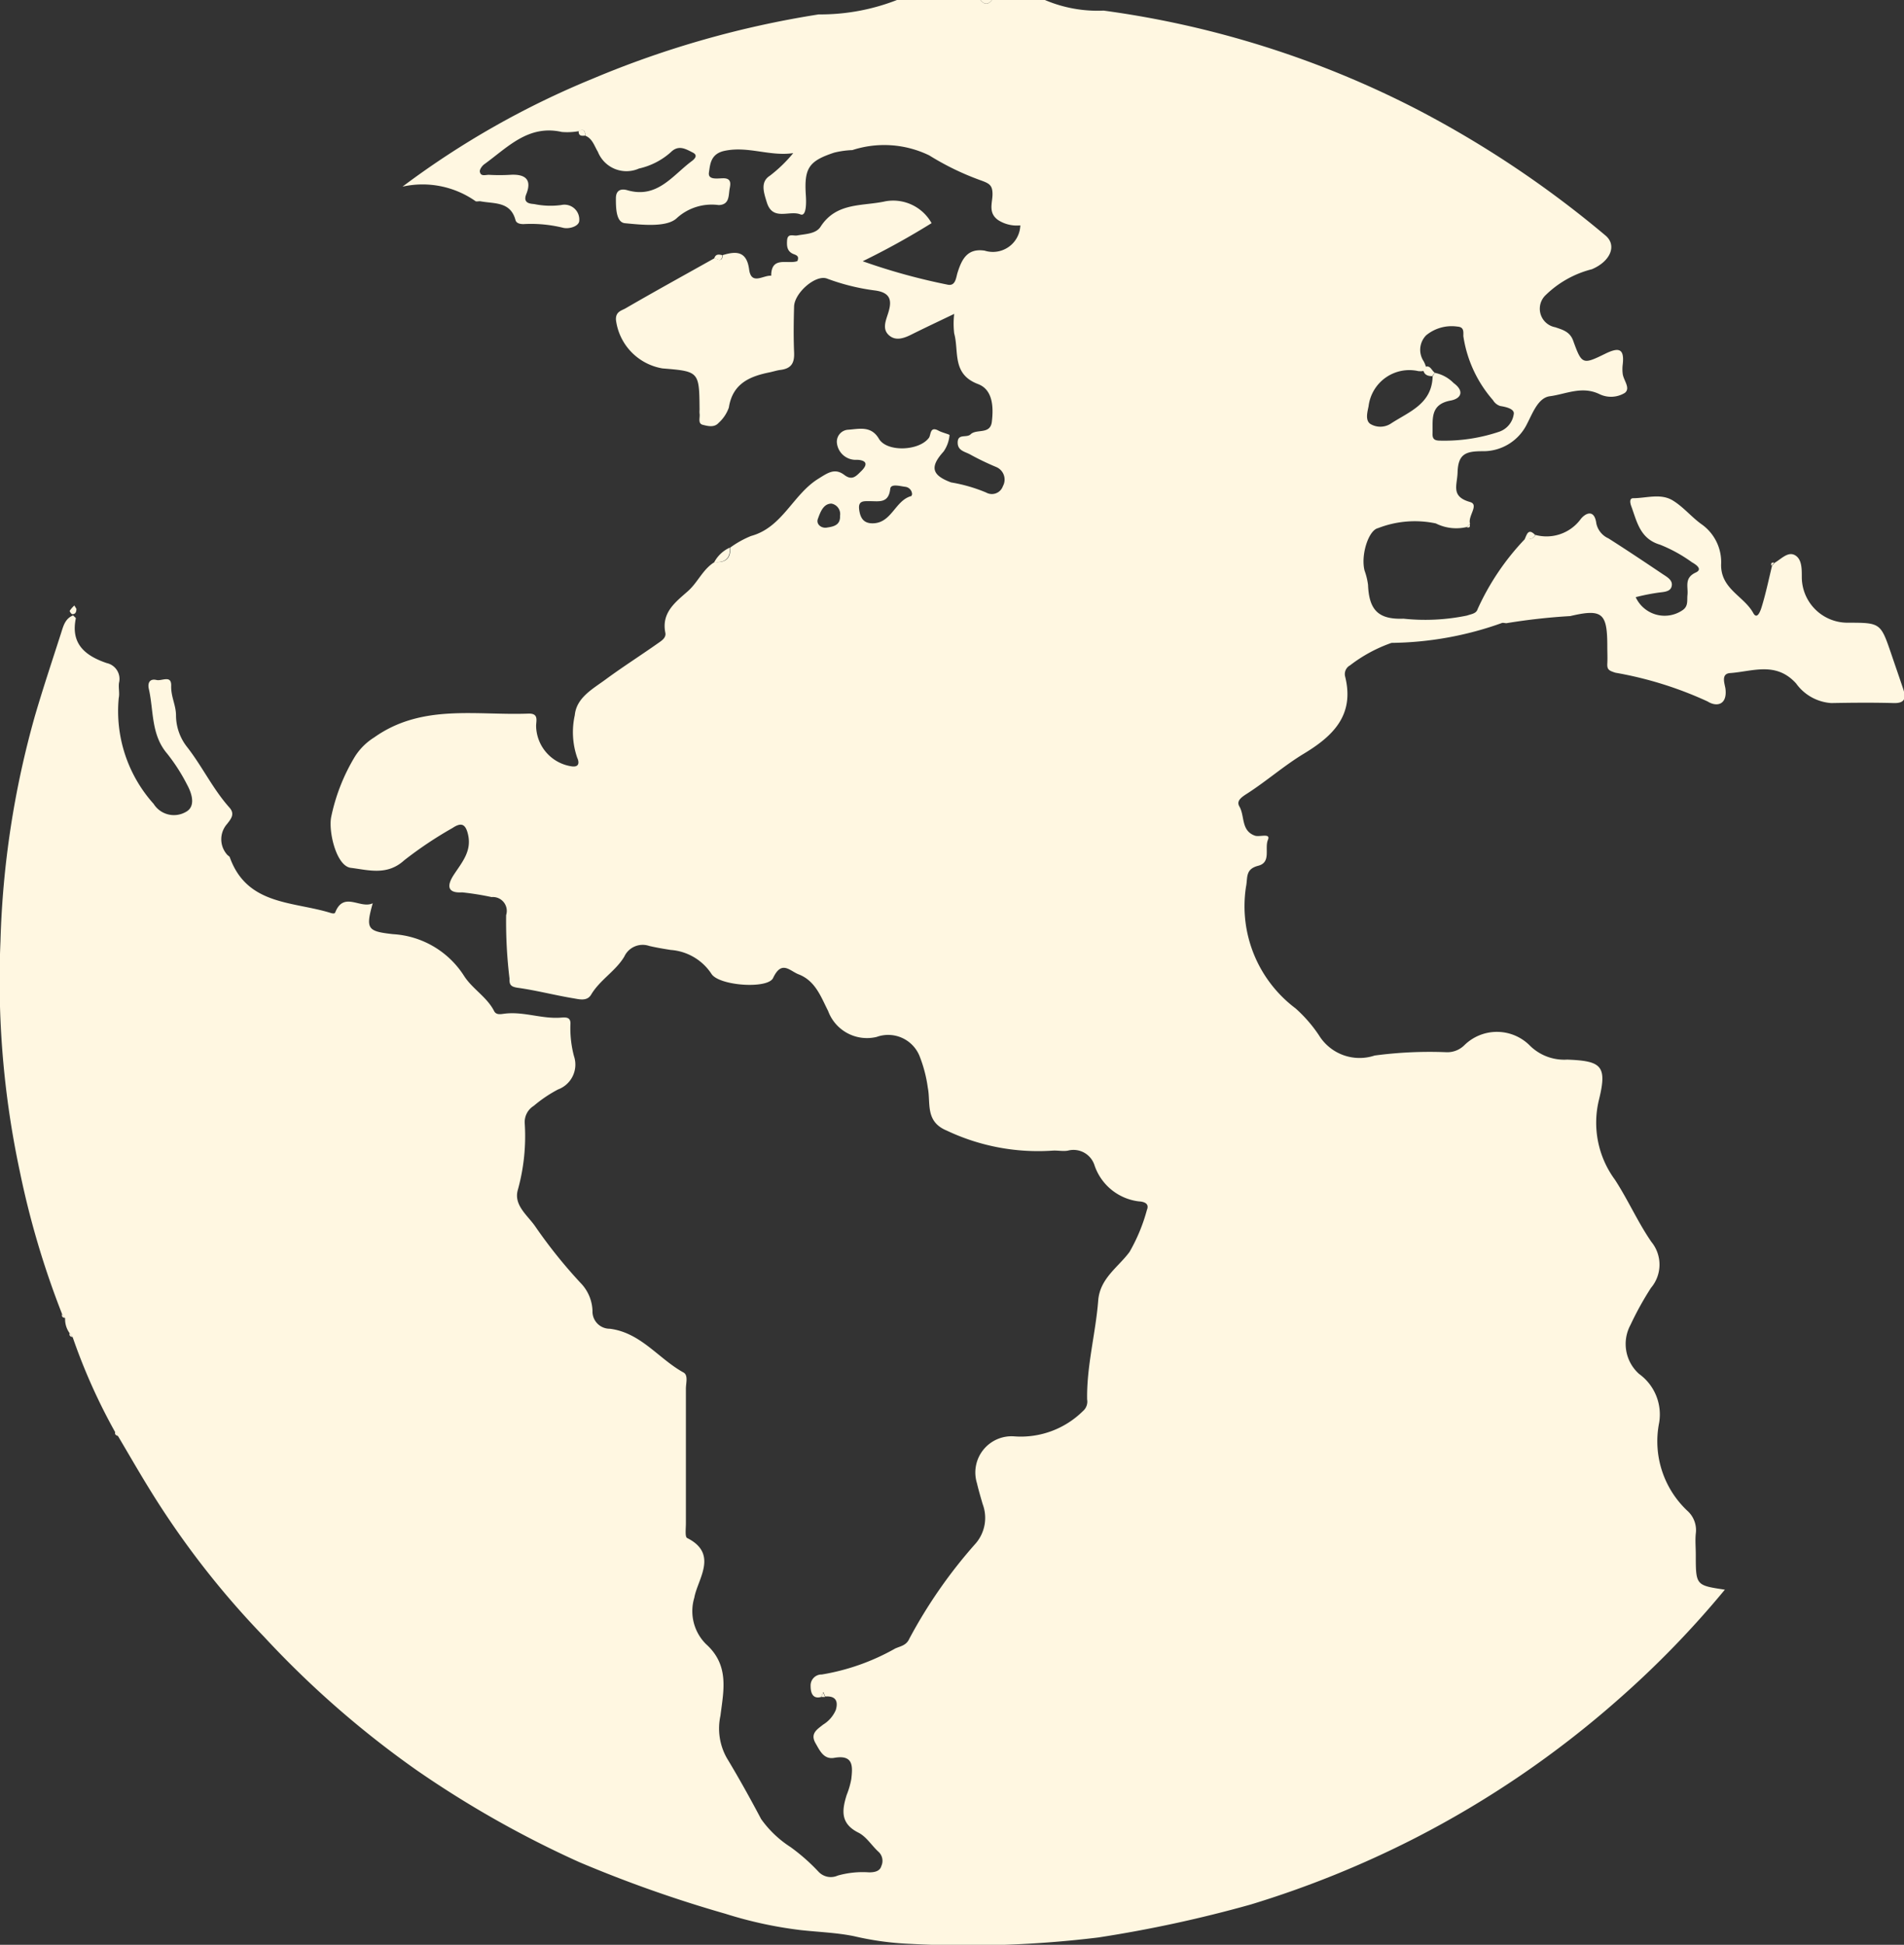 <svg xmlns="http://www.w3.org/2000/svg" xmlns:xlink="http://www.w3.org/1999/xlink" width="35.937" height="36.709" viewBox="0 0 35.937 36.709">
  <rect x="0" y="0" width="35.937" height="36.709" fill="#333333" stroke="none"/>
  <defs>
    <clipPath id="clip-path">
      <rect id="Rectangle_3" data-name="Rectangle 3" width="35.937" height="36.709" transform="translate(0 0)" fill="#fff7e1"/>
    </clipPath>
  </defs>
  <g id="Group_4" data-name="Group 4" transform="translate(0 0)">
    <g id="Group_3" data-name="Group 3" clip-path="url(#clip-path)">
      <path id="Path_3" data-name="Path 3" d="M15.5,32.031c-.191.055-.2-.136-.2-.207a.207.207,0,0,1,.213-.217,4.2,4.2,0,0,0,1.385-.491c.1-.044.209-.057.265-.184a9.269,9.269,0,0,1,1.254-1.8.739.739,0,0,0,.13-.742c-.038-.131-.077-.262-.108-.395a.684.684,0,0,1,.7-.883,1.667,1.667,0,0,0,1.3-.476.235.235,0,0,0,.08-.22c-.011-.631.16-1.242.209-1.866.032-.422.379-.63.592-.92a3.318,3.318,0,0,0,.327-.79c.065-.157-.123-.16-.16-.164a1.011,1.011,0,0,1-.831-.687.416.416,0,0,0-.5-.27c-.092.017-.192-.006-.286,0a4.028,4.028,0,0,1-2-.378c-.414-.171-.3-.52-.358-.809a2.552,2.552,0,0,0-.16-.608.639.639,0,0,0-.806-.351.781.781,0,0,1-.916-.491c-.133-.259-.237-.567-.555-.69-.17-.065-.32-.276-.483.068-.1.214-1.022.148-1.164-.078a1.007,1.007,0,0,0-.768-.451c-.137-.022-.272-.044-.407-.076a.382.382,0,0,0-.469.2c-.159.271-.46.439-.627.72-.076.128-.22.088-.327.07-.355-.058-.7-.15-1.059-.2-.126-.019-.16-.055-.154-.172a8.937,8.937,0,0,1-.064-1.2.262.262,0,0,0-.274-.34,5.356,5.356,0,0,0-.556-.089c-.295.019-.281-.141-.162-.325.154-.238.35-.45.271-.775-.048-.2-.133-.22-.291-.115a7.39,7.39,0,0,0-.912.61c-.323.294-.674.183-1.008.142-.273-.034-.423-.681-.371-.955A3.612,3.612,0,0,1,6.7,14.279a1.155,1.155,0,0,1,.363-.36c.9-.638,1.922-.412,2.908-.449.209-.008.144.141.148.245a.785.785,0,0,0,.682.752c.153.015.121-.107.094-.163a1.476,1.476,0,0,1-.046-.805c.031-.327.332-.491.574-.668.325-.24.667-.457,1-.692.063-.044.154-.1.135-.195-.078-.387.2-.584.432-.791.185-.167.279-.413.5-.545.2.018.305-.063.293-.272a1.84,1.84,0,0,1,.393-.219c.592-.161.788-.78,1.266-1.078.179-.111.312-.212.493-.075.15.114.223.024.32-.071.144-.141.082-.206-.076-.214a.357.357,0,0,1-.383-.319A.227.227,0,0,1,16,8.112c.206-.012.439-.086.589.17s.76.232.944-.018c.04-.054.016-.225.179-.136.068.038.213.071.21.085a.639.639,0,0,1-.112.31c-.262.289-.227.446.142.583a2.964,2.964,0,0,1,.661.191.22.22,0,0,0,.316-.12.257.257,0,0,0-.124-.361,5.041,5.041,0,0,1-.5-.241c-.1-.053-.236-.07-.229-.232s.17-.073.244-.145c.11-.108.369.01.4-.234.034-.28.02-.608-.259-.714-.5-.188-.357-.616-.451-.956a1.571,1.571,0,0,1,0-.369c-.287.138-.543.258-.8.386-.143.073-.3.13-.427.021s-.075-.251-.029-.392c.077-.23.091-.416-.246-.458a4.053,4.053,0,0,1-.9-.224c-.215-.079-.613.271-.62.528-.008.286-.012.574,0,.86.01.2-.046.311-.261.337-.063.008-.133.031-.2.045-.379.076-.7.214-.77.664a.7.7,0,0,1-.192.289c-.082.093-.2.063-.3.038s-.048-.138-.061-.212a.433.433,0,0,1,0-.072c-.006-.724-.006-.724-.7-.781a1.063,1.063,0,0,1-.878-.914c-.01-.159.107-.177.181-.22.557-.323,1.121-.633,1.682-.948.066.023.144.082.151-.056.261-.081.455-.075.5.274.042.3.269.1.416.115,0-.382.32-.209.494-.277.048-.113-.045-.114-.1-.145-.1-.056-.1-.152-.094-.25.013-.138.12-.075.191-.089.158-.029.353-.028.441-.165.3-.466.79-.383,1.222-.479a.83.83,0,0,1,.873.412,14.438,14.438,0,0,1-1.3.719,11.607,11.607,0,0,0,1.592.44c.165.043.168-.135.2-.23.081-.256.189-.458.509-.41a.518.518,0,0,0,.674-.477.652.652,0,0,1-.419-.1c-.194-.138-.106-.325-.106-.488s-.054-.2-.2-.254a5.116,5.116,0,0,1-.994-.479,1.947,1.947,0,0,0-1.451-.1,1.7,1.7,0,0,0-.343.048c-.482.159-.569.294-.535.807.009.133.013.4-.1.36-.206-.087-.524.133-.636-.226-.059-.19-.127-.388.057-.505a2.646,2.646,0,0,0,.441-.427c-.439.067-.855-.139-1.3-.042-.262.057-.268.258-.291.407s.165.11.273.11c.161,0,.132.119.117.2-.022.126,0,.3-.206.306a.977.977,0,0,0-.786.242c-.185.183-.654.132-.986.1-.164-.019-.169-.285-.168-.471,0-.167.114-.181.214-.152.566.165.852-.277,1.217-.548.053-.04.125-.109.021-.162-.132-.066-.268-.154-.416-.007a1.337,1.337,0,0,1-.6.308.581.581,0,0,1-.777-.317c-.062-.1-.1-.245-.231-.3-.012-.076-.026-.147-.13-.088a1.233,1.233,0,0,1-.319.015c-.634-.143-1.024.292-1.463.609-.042.03-.091.1-.084.14.016.1.111.057.175.06a3.435,3.435,0,0,0,.393,0c.274-.018.425.076.308.365-.077.193.114.179.16.189a1.508,1.508,0,0,0,.5.016.28.28,0,0,1,.34.294c0,.109-.2.168-.315.133A2.535,2.535,0,0,0,9.88,4.23c-.064,0-.133-.014-.15-.075-.095-.355-.4-.306-.659-.355-.034-.006-.084.012-.1-.006a1.741,1.741,0,0,0-1.374-.271,16.191,16.191,0,0,1,3.588-2.037A18.259,18.259,0,0,1,15.452.272,3.98,3.98,0,0,0,16.93,0h1.577c.072.092.144.093.215,0h1a2.533,2.533,0,0,0,1.108.2,18.227,18.227,0,0,1,5.939,1.877A19.527,19.527,0,0,1,30.3,4.443c.224.185.1.489-.254.639a1.921,1.921,0,0,0-.868.484.355.355,0,0,0,.177.611c.131.046.274.079.337.252.163.45.178.458.6.251.248-.122.373-.118.336.2a.707.707,0,0,0,0,.178c.016.123.153.269.04.358a.5.5,0,0,1-.48.023c-.329-.159-.632,0-.933.04-.223.027-.326.318-.432.52a.918.918,0,0,1-.842.518c-.313,0-.46.049-.47.4-.007.246-.133.454.236.559.178.051-.05.269,0,.413-.019.019-.038.039-.058.058A.86.86,0,0,1,27.1,9.88a1.912,1.912,0,0,0-1.09.089c-.18.039-.329.507-.255.8a1.278,1.278,0,0,1,.066.271c.019.475.195.656.668.638a3.886,3.886,0,0,0,1.2-.059c.081-.029.174-.035.2-.121a4.742,4.742,0,0,1,.891-1.321c.078,0,.159.007.2-.08a.8.8,0,0,0,.85-.292c.078-.107.262-.217.3.076a.4.4,0,0,0,.228.281c.343.218.681.444,1.019.671.086.058.207.119.173.24-.026.094-.136.1-.237.112a3.889,3.889,0,0,0-.44.087.6.6,0,0,0,.884.246c.113-.076.082-.184.093-.288.017-.15-.068-.32.156-.423.14-.064,0-.153-.072-.194a2.774,2.774,0,0,0-.6-.331c-.382-.113-.437-.436-.546-.731-.017-.047-.041-.145.036-.147.254,0,.527-.1.759.049.2.125.351.315.542.449a.874.874,0,0,1,.36.756c-.005.461.429.592.606.912.08.147.145-.066.161-.118.078-.254.132-.516.195-.775.018-.019.037-.038.055-.058.119-.069.245-.213.376-.14s.13.252.13.409a.863.863,0,0,0,.857.866c.63,0,.63,0,.833.594.074.218.15.435.223.654.053.161.048.275-.177.269-.394-.011-.788-.007-1.182,0A.891.891,0,0,1,33.9,12.9c-.381-.42-.823-.225-1.247-.195-.175.013-.1.2-.086.294.038.309-.167.349-.336.242a7.021,7.021,0,0,0-1.741-.543c-.114-.037-.159-.054-.153-.169s0-.215,0-.322c0-.63-.085-.723-.7-.578a11.573,11.573,0,0,0-1.185.131c-.032.011-.079-.012-.106,0a6.359,6.359,0,0,1-2.082.375,2.787,2.787,0,0,0-.784.425.187.187,0,0,0-.09.215c.177.721-.224,1.115-.78,1.451-.366.221-.692.507-1.052.741-.111.072-.232.142-.165.256.105.18.027.458.294.551.088.03.3-.055.245.077-.069.163.067.426-.184.491s-.194.226-.231.4a2.412,2.412,0,0,0,.936,2.292,2.638,2.638,0,0,1,.441.507.9.9,0,0,0,1.051.383,7.815,7.815,0,0,1,1.348-.063.457.457,0,0,0,.346-.132.876.876,0,0,1,1.242.013.922.922,0,0,0,.7.259c.643.025.757.113.6.752a1.815,1.815,0,0,0,.3,1.515c.247.379.431.8.687,1.172a.679.679,0,0,1-.007.87,5.931,5.931,0,0,0-.387.7.757.757,0,0,0,.163.924.942.942,0,0,1,.377.929,1.8,1.8,0,0,0,.549,1.668.49.49,0,0,1,.144.418c-.013.13,0,.262,0,.394,0,.581,0,.581.549.663a18.019,18.019,0,0,1-2.013,2.074A18.646,18.646,0,0,1,26.7,34.7a18.879,18.879,0,0,1-3.093,1.249,24.284,24.284,0,0,1-2.875.622,20.238,20.238,0,0,1-3.548.121,5.651,5.651,0,0,1-1.065-.145c-.319-.066-.669-.078-1.006-.115a7.772,7.772,0,0,1-1.42-.308,24.03,24.03,0,0,1-2.762-.976,19.446,19.446,0,0,1-3.065-1.733,18.206,18.206,0,0,1-2.887-2.525,16.3,16.3,0,0,1-2.168-2.8c-.2-.324-.389-.655-.583-.982l-.056-.078a11.076,11.076,0,0,1-.8-1.789l-.057-.075a.447.447,0,0,1-.086-.285c-.019-.024-.037-.049-.056-.074a16.382,16.382,0,0,1-.8-2.7,17.248,17.248,0,0,1-.364-4.343,17.382,17.382,0,0,1,.647-4.24c.155-.532.331-1.057.5-1.584.041-.129.076-.265.224-.324.025.027.054.046.051.058-.1.483.183.706.583.842a.306.306,0,0,1,.232.374c-.013.094.015.194-.005.286A2.62,2.62,0,0,0,2.9,15.174a.451.451,0,0,0,.6.156c.2-.1.126-.345.031-.519a3.475,3.475,0,0,0-.377-.587c-.306-.359-.251-.809-.345-1.221-.025-.11.015-.2.148-.167.1.022.28-.1.274.108s.089.361.091.556a.969.969,0,0,0,.209.6c.286.365.486.793.8,1.144.105.119.035.207-.045.309a.436.436,0,0,0,0,.578c.014.019.043.03.051.05.326.914,1.2.831,1.906,1.052.04.012.074.014.083-.008.162-.41.473-.062.709-.175-.137.487-.1.529.382.583a1.707,1.707,0,0,1,1.338.782c.159.252.434.4.572.671.04.078.129.056.195.048.358-.045.7.1,1.057.075.1-.007.2-.018.187.134a2.076,2.076,0,0,0,.067.591.5.5,0,0,1-.3.63,2.534,2.534,0,0,0-.459.31.359.359,0,0,0-.17.327,3.787,3.787,0,0,1-.129,1.255c-.087.294.188.487.332.7a9.34,9.34,0,0,0,.876,1.087.79.79,0,0,1,.2.5.325.325,0,0,0,.327.338c.587.074.919.566,1.391.826.092.051.045.2.045.305,0,.848,0,1.7,0,2.544,0,.095-.02.253.023.275.6.3.195.781.136,1.126a.877.877,0,0,0,.223.879c.444.4.328.881.27,1.349a1.136,1.136,0,0,0,.121.8c.227.376.441.762.647,1.151a2.015,2.015,0,0,0,.554.528,3.669,3.669,0,0,1,.529.466.317.317,0,0,0,.362.073,1.73,1.73,0,0,1,.592-.061c.106,0,.205-.021.232-.12a.233.233,0,0,0-.048-.263c-.133-.119-.234-.292-.386-.367-.344-.172-.31-.425-.22-.712a1.545,1.545,0,0,0,.087-.3c.025-.229.048-.463-.318-.4-.2.037-.274-.131-.358-.277-.107-.187.041-.265.143-.349a.6.6,0,0,0,.24-.276c.053-.178-.012-.27-.2-.255-.012-.028-.023-.057-.035-.085l-.037.084M27.08,7.037a.687.687,0,0,1,.357.194c.206.15.144.293-.058.33-.4.074-.331.366-.341.632,0,.093.039.121.127.124A3.246,3.246,0,0,0,28.3,8.148a.413.413,0,0,0,.273-.345c0-.088-.148-.122-.259-.14a.245.245,0,0,1-.134-.109,2.364,2.364,0,0,1-.56-1.209c0-.081.016-.172-.111-.18a.758.758,0,0,0-.591.164.39.39,0,0,0-.047.49c.075.144.061.2-.1.186a.775.775,0,0,0-.94.664c-.022.107-.067.267.035.334a.366.366,0,0,0,.374,0c.342-.227.788-.37.8-.9ZM17.215,9.332a.145.145,0,0,0-.127-.143c-.1-.012-.274-.065-.285.038-.031.281-.216.231-.387.233-.108,0-.221-.015-.2.155s.09.266.259.263c.355-.005.419-.43.723-.514.008,0,.011-.019.017-.032m-1.36.405a.2.2,0,0,0-.162-.231c-.155,0-.212.168-.256.288-.037.1.064.182.168.165s.261-.034.25-.222" fill="#fff7e1"/>
      <path id="Path_4" data-name="Path 4" d="M18.722,0c-.072.093-.143.092-.215,0Z" fill="#fff7e1"/>
      <path id="Path_5" data-name="Path 5" d="M13.776,10.336c.013.209-.1.29-.293.272a.624.624,0,0,1,.293-.272" fill="#fff7e1"/>
      <path id="Path_6" data-name="Path 6" d="M28.977,10.1c-.043.087-.125.079-.2.08.041-.092.069-.219.2-.08" fill="#fff7e1"/>
      <path id="Path_7" data-name="Path 7" d="M10.922,2.472c.1-.059.118.012.129.088-.066.005-.136.015-.129-.088" fill="#fff7e1"/>
      <path id="Path_8" data-name="Path 8" d="M13.633,4.816c-.006.138-.085.079-.15.056.026-.083.088-.07.15-.056" fill="#fff7e1"/>
      <path id="Path_9" data-name="Path 9" d="M1.442,11.493c0,.062-.019.1-.076.1-.021,0-.055-.055-.05-.064a.6.6,0,0,1,.087-.1c.015.024.03.048.039.064" fill="#fff7e1"/>
      <path id="Path_10" data-name="Path 10" d="M15.5,32.031c.012-.028.024-.057.037-.085.011.029.023.057.035.086Z" fill="#fff7e1"/>
      <path id="Path_11" data-name="Path 11" d="M27.684,9.952l.057-.057c.009.047,0,.073-.057.057" fill="#fff7e1"/>
      <path id="Path_12" data-name="Path 12" d="M33.49,10.622c-.018.019-.036.039-.055.058-.016-.052.006-.068.055-.058" fill="#fff7e1"/>
      <path id="Path_13" data-name="Path 13" d="M1.173,24.805l.057.074c-.042-.008-.073-.023-.057-.074" fill="#fff7e1"/>
      <path id="Path_14" data-name="Path 14" d="M1.315,25.164l.057.075c-.041-.008-.072-.024-.057-.075" fill="#fff7e1"/>
      <path id="Path_15" data-name="Path 15" d="M2.175,27.028l.057.078c-.04-.011-.073-.027-.057-.078" fill="#fff7e1"/>
      <path id="Path_16" data-name="Path 16" d="M27.033,7.1c-.087,0-.155-.026-.17-.121a.068.068,0,0,1,.035-.053c.1-.04.122.069.182.109-.016.021-.031.043-.047.065" fill="#fff7e1"/>
    </g>
  </g>
</svg>
